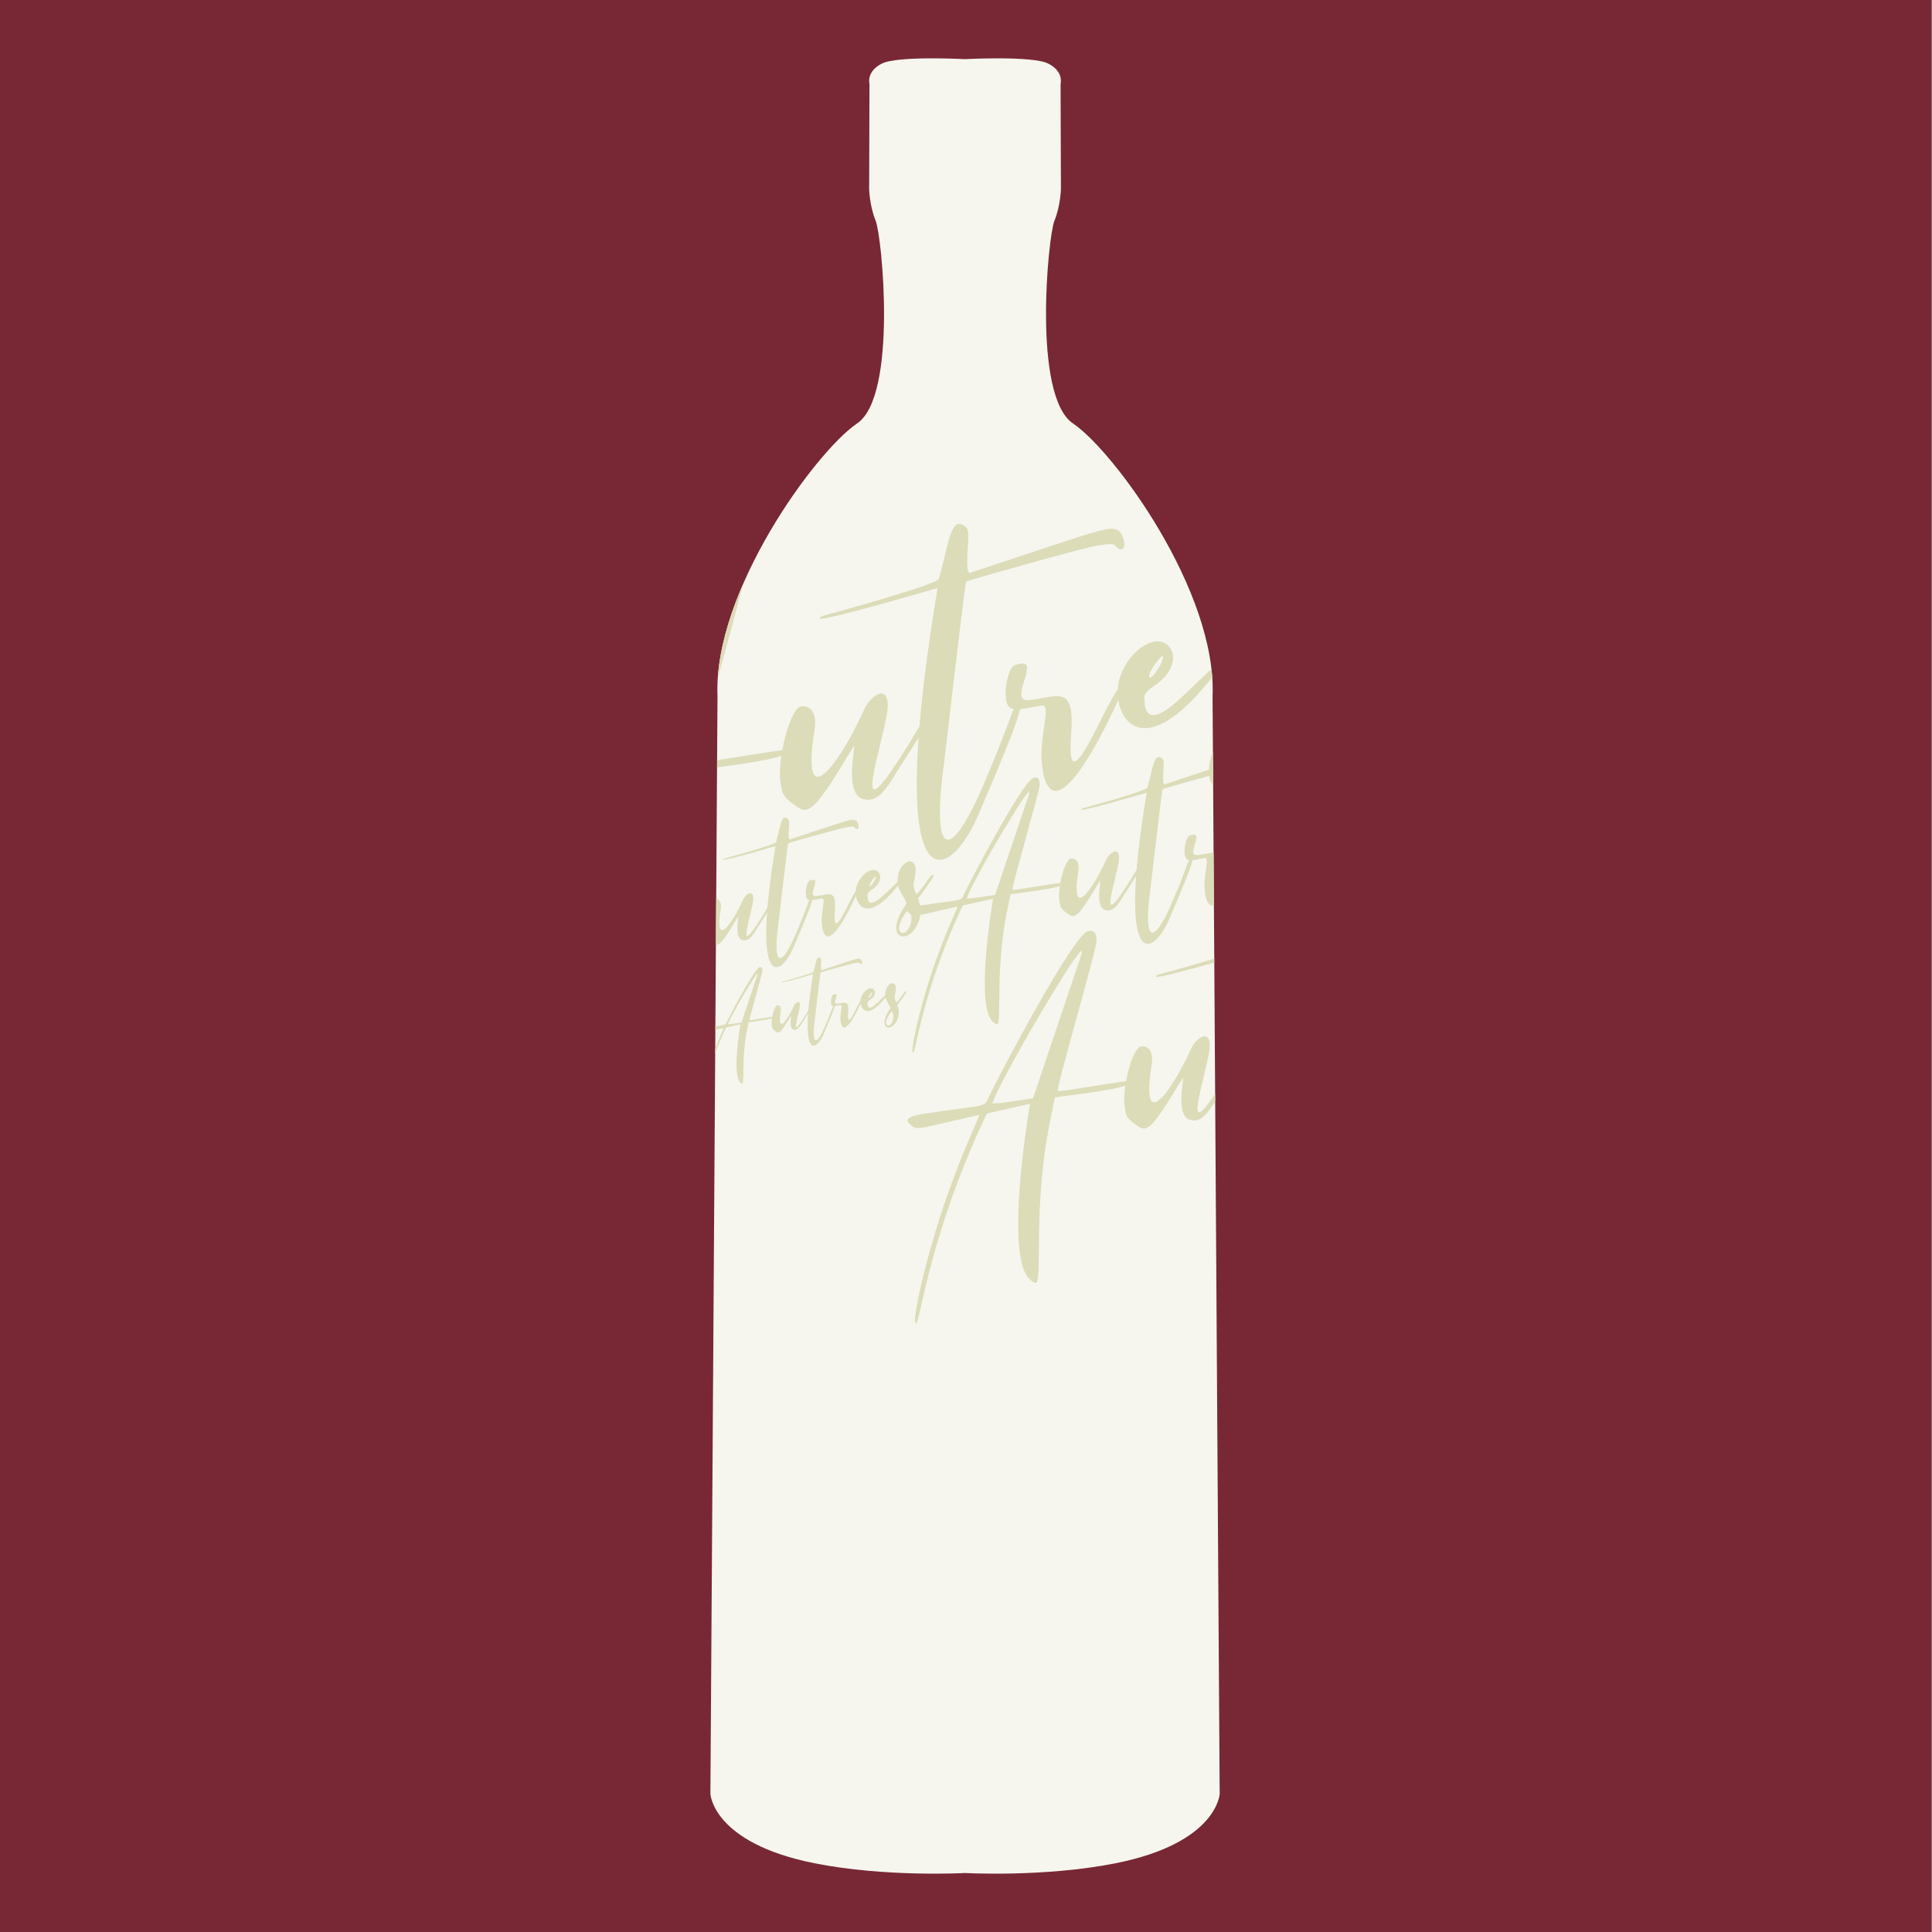 <?xml version="1.0" encoding="utf-8"?>
<!-- Generator: Adobe Illustrator 23.0.2, SVG Export Plug-In . SVG Version: 6.00 Build 0)  -->
<!DOCTYPE svg PUBLIC "-//W3C//DTD SVG 1.1//EN" "http://www.w3.org/Graphics/SVG/1.1/DTD/svg11.dtd">
<svg version="1.1" id="Calque_1" xmlns="http://www.w3.org/2000/svg" xmlns:xlink="http://www.w3.org/1999/xlink" x="0px" y="0px"
	 width="2000px" height="2000px" viewBox="0 0 2000 2000" style="enable-background:new 0 0 2000 2000;" xml:space="preserve">
<rect x="0" y="0" width="2000" height="2000" fill="#808080" stroke="none"/>
<rect x="-0.674" y="0" style="fill:#782835;" width="2000" height="2000"/>
<path style="fill:#F6F6EF;" d="M1255.24,720.834c4.6-108.561-102.121-253.923-144.442-282.443c-42.321-28.52-25.76-194.122-19.32-209.762
	s6.788-33.12,6.788-33.12l-0.348-108.561c0,0,3.68-12.88-12.88-21.16c-16.56-8.28-86.038-4.562-86.038-4.562
	s-69.477-3.718-86.038,4.562c-16.56,8.28-12.88,21.16-12.88,21.16l-0.348,108.561c0,0,0.348,17.48,6.789,33.12
	s23,181.242-19.32,209.762c-42.32,28.52-149.042,173.882-144.442,282.443l-7.36,1136.213c0,0,2.325,50.76,107.641,71.761
	c73.821,14.72,155.958,10.12,155.958,10.12s82.137,4.6,155.958-10.12c105.316-21,107.641-71.761,107.641-71.761L1255.24,720.834z"/>
<g>
	<defs>
		<path id="SVGID_1_" d="M1255.24,720.834c4.6-108.561-102.121-253.923-144.442-282.443c-42.321-28.52-25.76-194.122-19.32-209.762
			s6.788-33.12,6.788-33.12l-0.348-108.561c0,0,3.68-12.88-12.88-21.16c-16.56-8.28-86.038-4.562-86.038-4.562
			s-69.477-3.718-86.038,4.562c-16.56,8.28-12.88,21.16-12.88,21.16l-0.348,108.561c0,0,0.348,17.48,6.789,33.12
			s23,181.242-19.32,209.762c-42.32,28.52-149.042,173.882-144.442,282.443l-7.36,1136.213c0,0,2.325,50.76,107.641,71.761
			c73.821,14.72,155.958,10.12,155.958,10.12s82.137,4.6,155.958-10.12c105.316-21,107.641-71.761,107.641-71.761L1255.24,720.834z"
			/>
	</defs>
	<clipPath id="SVGID_2_">
		<use xlink:href="#SVGID_1_"  style="overflow:visible;"/>
	</clipPath>
	<g style="clip-path:url(#SVGID_2_);">
		<path style="fill:#DDDCB9;" d="M947.244,1367.689c-1.084-5.762,6.894-44.379,17.224-79.298c21.177-75.898,49.661-131.466,49.148-134.185
			l-54.66,12.438c-9.923,1.867-11.513,1.34-14.145-0.319c-3.103-2.399-4.965-4.368-5.266-5.969c-0.542-2.88,3.697-5.004,14.58-7.052
			l23.866-3.497l32.469-4.452c10.562-1.987,10.681-3.999,13.696-10.863c7.143-15.76,86.77-167.611,102.292-170.533
			c4.962-0.934,7.403,0.596,8.246,5.077l0.454,5.052c-0.074,9.292-41.216,149.925-40.191,155.367
			c2.892,1.278,77.146-12.695,77.599-10.295c0.571,3.04-10.45,6.109-24.532,8.76c-20.004,3.764-46.291,6.723-55.983,8.049
			l-3.49,17.558c-20.037,90.764-8.84,173.163-16.201,174.548c-0.8,0.15-3.501-0.998-5.554-3.097
			c-5.034-3.858-8.17-11.719-10.158-22.281c-9.486-50.41,9.649-160.059,9.649-160.059l-44.669,10.063
			c-59.158,124.139-69.251,216.676-73.251,217.428C947.885,1370.22,947.575,1369.45,947.244,1367.689z M1119.303,988.503
			l0.597-4.752c-0.8,0.151-3.299,3.604-8.876,10.95c-19.877,29.092-67.14,109.899-80.805,140.309l-2.926,7.345
			c12.473-1.519-7.211,2.186,42.061-5.43L1119.303,988.503z"/>
		<path style="fill:#DDDCB9;" d="M1230.015,1158.555c-3.522-1.988-5.455-6.099-6.358-10.899c-2.288-12.162,1.48-29.11,0.939-31.99
			l-12.95,20.995c-13.96,22.676-20.947,30.453-26.389,31.478c-4.321,0.813-7.635-2.706-12.959-6.344
			c-5.345-4.627-6.526-7.389-7.129-10.589l-0.894-5.631c-3.071-16.324,7.173-60.506,16.935-62.343
			c6.042-0.474,9.995,2.926,11.169,9.167c0.603,3.2,0.366,7.222-0.452,11.683c-2.41,15.368-2.685,25.361-1.63,30.962
			c0.903,4.802,2.705,6.451,5.266,5.97c9.122-1.717,26.608-31.188,37.586-55.624c2.817-6.163,8.405-11.689,12.727-12.502
			c2.88-0.542,5.321,0.986,6.135,5.308c0.632,3.36,0.416,8.373-1.2,15.636c-4.996,23.641-12.372,48.725-11.077,55.605
			c0.271,1.44,0.901,2.15,2.022,1.939c3.36-0.632,11.526-10.951,27.435-36.48c7.164-12.119,10.812-18.272,12.412-18.573
			c0.641-0.121,1.08,0.46,1.291,1.58c0.482,2.561-9.401,17.842-23.152,38.987c-7.134,12.278-13.529,21.436-21.371,22.911
			C1235.809,1160.282,1233.067,1159.804,1230.015,1158.555z"/>
		<path style="fill:#DDDCB9;" d="M1278.87,1184.821c-5.632-29.926-3.6-90.457,14.306-198.714c0,0-70.5,20.722-91.144,24.606
			c-3.361,0.632-5.312,0.834-5.401,0.354c-0.151-0.801,1.299-1.901,2.099-2.052c0,0,93.194-25.159,95.651-30.593
			c6.636-24.612,9.024-43.62,15.906-44.915c1.28-0.241,2.841,0.128,4.552,1.297c1.901,1.299,2.912,2.27,3.364,4.669
			c0.512,2.722,0.205,7.253-0.34,15.806c-0.475,8.043-0.341,13.155,0.141,15.716c0.361,1.919,0.861,2.82,1.662,2.669l53.186-17.631
			c34.464-11.455,50.236-16.578,58.397-18.113c5.761-1.084,7.893-0.325,10.274,0.883c2.312,1.72,4.154,5.35,4.787,8.709
			c0.632,3.361,0.055,6.453-1.866,6.814c-1.761,0.332-3.662-0.968-4.763-2.417c-1.282-2.41-5.434-2.458-17.757-0.139
			c-12.162,2.289-104.565,28.127-105.216,29.078c-1.268,2.061-16.884,139.218-18.248,149.58c-3.514,25.351-4.202,43.708-2.306,53.79
			c1.145,6.081,3.188,9.012,6.389,8.409c5.28-0.994,13.556-12.493,24.493-36.259c24.882-56.214,28.72-76.323,32.721-77.076
			c0.831,0.01,1.401,0.399,1.612,1.521c1.144,6.08-9.112,31.705-33.623,89.011c-8.409,20.472-20.482,37.325-30.885,39.282
			C1289.181,1210.553,1282.483,1204.025,1278.87,1184.821z"/>
		<path style="fill:#DDDCB9;" d="M1379.703,1136.85l-0.563-3.871c-2.822-18.524,4.096-39.876,2.65-47.558
			c-0.422-2.241-1.593-3.18-3.673-2.788l-9.122,1.717c-12.322,2.318-17.914,2.542-19.57-6.26l-0.465-6.871
			c0.365-6.863,2.848-20.09,7.658-21.823l4.102-1.103c3.68-0.692,5.491,0.126,5.973,2.687l-0.875,6.793
			c-2.976,8.845-4.313,14.067-3.771,16.947c0.844,4.482,5.865,3.868,15.146,2.122l3.842-0.724
			c11.361-2.138,19.134-3.103,21.513,9.539c0.903,4.802,1.019,11.574,0.304,20.987c-0.674,8.743-0.58,14.525,0.052,17.886
			c0.572,3.041,1.613,4.171,2.894,3.93c8.962-1.687,32.23-62.071,39.592-63.456l1.24,0.428c0.302,1.602-34.867,83.281-55.03,87.076
			C1386.316,1153.501,1382.022,1149.172,1379.703,1136.85z"/>
		<path style="fill:#DDDCB9;" d="M1441.778,1079.27c-1.234-6.562-0.77-13.773,0.987-19.406c5.391-16.26,17.658-27.681,28.061-29.638
			c4-0.753,7.603-0.105,10.675,2.133c2.562,2.169,4.255,4.999,4.827,8.039c1.596,8.482-4.369,19.05-15.309,26.079
			c-6.759,4.586-8.708,7.438-7.925,11.599l0.393,4.732c1.205,6.401,4.377,8.29,8.698,7.477
			c14.723-2.771,43.148-39.271,51.631-40.868l1.75,0.5c0.271,1.439-4.977,7.896-19.311,24.18
			c-15.844,17.066-28.483,24.747-38.404,26.614C1452.647,1103.57,1444.218,1092.232,1441.778,1079.27z M1474.311,1052.269
			c2.6-3.802,4.217-8.414,3.916-10.015l-0.381-0.26c-1.76,0.331-8.377,9.199-10.443,14.062l-0.579,3.091
			c0.091,0.48,0.44,0.58,0.761,0.52C1469.024,1059.396,1471.674,1056.742,1474.311,1052.269z"/>
		<path style="fill:#DDDCB9;" d="M1516.385,1141.121c-1.596-8.481,1.236-21.607,12.269-39.591l6.475-10.497
			c-7.332-15.19-14.3-23.158-16.348-34.041c-1.114-5.921-0.688-12.464,1.747-21.539c3.163-11.365,11.69-19.764,18.893-21.119
			c4.001-0.753,7.753,0.695,10.006,4.745l1.824,5.291c1.385,7.361-0.26,17.115-2.384,26.96c-0.958,2.832-1.095,6.503-0.252,10.983
			c0.692,3.681,2.176,8.043,4.709,12.702c0,0,12.546-13.464,20.32-25.862c3.538-4.974,7.396-10.008,9.477-10.399
			c0.8-0.15,1.37,0.239,1.611,1.52c0.633,3.361-24.254,37.539-28.452,41.642l3.56,12.752c2.138,11.362,1.959,27.139-9.734,44.251
			c-5.167,7.767-11.926,12.352-17.847,13.466C1524.576,1153.83,1518.071,1150.083,1516.385,1141.121z M1543.114,1110.574
			l-3.599-9.432c-1.279,0.241-20.509,25.731-18.069,38.694c0.422,2.241,1.612,4.171,3.675,5.44c1.17,0.939,2.57,1.338,4.172,1.037
			C1536.814,1144.898,1546.818,1130.258,1543.114,1110.574z"/>
	</g>
	<g style="clip-path:url(#SVGID_2_);">
		<path style="fill:#DDDCB9;" d="M944.564,1088.122c-0.76-4.039,4.833-31.108,12.074-55.586c14.845-53.205,34.812-92.157,34.453-94.063
			l-38.316,8.72c-6.956,1.309-8.071,0.938-9.916-0.224c-2.175-1.683-3.48-3.063-3.691-4.185c-0.38-2.019,2.593-3.507,10.221-4.943
			l16.729-2.451l22.759-3.121c7.404-1.393,7.488-2.802,9.603-7.615c5.006-11.048,60.823-117.495,71.705-119.542
			c3.478-0.654,5.189,0.417,5.781,3.558l0.317,3.541c-0.052,6.514-28.892,105.097-28.174,108.912
			c2.026,0.896,54.079-8.899,54.396-7.217c0.401,2.132-7.325,4.283-17.197,6.141c-14.022,2.639-32.449,4.711-39.243,5.641
			l-2.446,12.308c-14.046,63.625-6.196,121.386-11.356,122.357c-0.562,0.105-2.456-0.699-3.894-2.17
			c-3.529-2.705-5.728-8.216-7.121-15.619c-6.649-35.338,6.764-112.2,6.764-112.2l-31.312,7.054
			c-41.47,87.02-48.544,151.889-51.349,152.417C945.015,1089.897,944.797,1089.356,944.564,1088.122z M1065.177,822.315l0.418-3.332
			c-0.561,0.105-2.313,2.526-6.222,7.677c-13.934,20.393-47.064,77.039-56.644,98.355l-2.051,5.149
			c8.744-1.065-5.055,1.531,29.484-3.807L1065.177,822.315z"/>
		<path style="fill:#DDDCB9;" d="M1142.772,941.523c-2.469-1.394-3.824-4.274-4.458-7.641c-1.604-8.524,1.039-20.406,0.659-22.425
			l-9.078,14.718c-9.786,15.896-14.684,21.347-18.498,22.064c-3.029,0.57-5.352-1.897-9.084-4.446
			c-3.746-3.245-4.575-5.179-4.997-7.423l-0.627-3.947c-2.153-11.443,5.027-42.413,11.871-43.701c4.235-0.333,7.006,2.05,7.83,6.425
			c0.422,2.243,0.256,5.063-0.317,8.19c-1.689,10.772-1.882,17.777-1.143,21.704c0.633,3.365,1.896,4.522,3.69,4.184
			c6.395-1.203,18.652-21.863,26.348-38.992c1.975-4.32,5.893-8.194,8.921-8.764c2.02-0.38,3.731,0.691,4.301,3.721
			c0.443,2.354,0.292,5.869-0.841,10.959c-3.502,16.573-8.673,34.157-7.766,38.98c0.19,1.01,0.633,1.508,1.418,1.36
			c2.355-0.443,8.08-7.677,19.231-25.573c5.022-8.495,7.579-12.81,8.701-13.021c0.448-0.085,0.757,0.321,0.905,1.107
			c0.338,1.795-6.591,12.507-16.229,27.331c-5.001,8.608-9.485,15.026-14.982,16.06
			C1146.833,942.733,1144.912,942.398,1142.772,941.523z"/>
		<path style="fill:#DDDCB9;" d="M1177.016,959.937c-3.948-20.979-2.524-63.41,10.027-139.298c0,0-49.42,14.526-63.891,17.25
			c-2.356,0.443-3.724,0.584-3.787,0.249c-0.105-0.562,0.911-1.332,1.472-1.438c0,0,65.328-17.638,67.051-21.446
			c4.652-17.252,6.326-30.577,11.149-31.484c0.898-0.169,1.992,0.089,3.192,0.909c1.332,0.911,2.041,1.591,2.357,3.273
			c0.358,1.907,0.144,5.083-0.237,11.08c-0.334,5.638-0.24,9.221,0.098,11.016c0.254,1.347,0.604,1.978,1.165,1.872l37.283-12.358
			c24.159-8.032,35.215-11.622,40.937-12.699c4.038-0.76,5.532-0.228,7.201,0.62c1.621,1.206,2.913,3.75,3.356,6.106
			c0.442,2.355,0.038,4.521-1.309,4.775c-1.233,0.232-2.567-0.678-3.339-1.693c-0.898-1.69-3.809-1.723-12.446-0.098
			c-8.526,1.604-73.3,19.717-73.755,20.384c-0.891,1.445-11.837,97.59-12.793,104.855c-2.463,17.771-2.946,30.638-1.616,37.706
			c0.802,4.264,2.234,6.317,4.479,5.895c3.701-0.697,9.502-8.758,17.17-25.416c17.441-39.406,20.132-53.503,22.937-54.031
			c0.582,0.006,0.982,0.28,1.13,1.064c0.803,4.264-6.388,22.226-23.569,62.396c-5.896,14.351-14.358,26.166-21.65,27.538
			C1184.242,977.975,1179.549,973.399,1177.016,959.937z"/>
		<path style="fill:#DDDCB9;" d="M1247.695,926.31l-0.395-2.713c-1.979-12.986,2.87-27.953,1.857-33.337
			c-0.296-1.571-1.116-2.23-2.574-1.956l-6.396,1.204c-8.638,1.625-12.558,1.782-13.719-4.388l-0.325-4.816
			c0.257-4.811,1.996-14.082,5.369-15.297l2.874-0.773c2.58-0.485,3.85,0.088,4.188,1.882l-0.614,4.763
			c-2.086,6.2-3.023,9.86-2.643,11.88c0.591,3.142,4.11,2.712,10.617,1.487l2.692-0.506c7.965-1.499,13.413-2.176,15.081,6.686
			c0.633,3.366,0.713,8.113,0.213,14.711c-0.474,6.128-0.407,10.183,0.035,12.538c0.401,2.132,1.131,2.923,2.029,2.755
			c6.281-1.182,22.593-43.512,27.753-44.483l0.87,0.301c0.211,1.122-24.441,58.379-38.576,61.039
			C1252.331,937.982,1249.32,934.947,1247.695,926.31z"/>
		<path style="fill:#DDDCB9;" d="M1291.204,885.947c-0.865-4.599-0.539-9.656,0.692-13.604c3.779-11.398,12.379-19.405,19.67-20.777
			c2.805-0.527,5.33-0.073,7.482,1.496c1.797,1.521,2.983,3.503,3.385,5.635c1.119,5.946-3.063,13.353-10.73,18.282
			c-4.738,3.214-6.104,5.213-5.556,8.13l0.275,3.316c0.845,4.488,3.067,5.812,6.097,5.241c10.32-1.942,30.247-27.528,36.193-28.647
			l1.227,0.349c0.189,1.01-3.488,5.536-13.536,16.951c-11.106,11.963-19.967,17.347-26.922,18.656
			C1298.824,902.981,1292.914,895.034,1291.204,885.947z M1314.01,867.02c1.821-2.667,2.955-5.899,2.744-7.021l-0.267-0.183
			c-1.233,0.232-5.872,6.448-7.321,9.857l-0.405,2.167c0.063,0.337,0.309,0.407,0.533,0.365
			C1310.304,872.016,1312.16,870.156,1314.01,867.02z"/>
		<path style="fill:#DDDCB9;" d="M1343.5,929.306c-1.119-5.946,0.866-15.147,8.6-27.753l4.539-7.359
			c-5.14-10.648-10.024-16.233-11.46-23.862c-0.781-4.151-0.481-8.736,1.225-15.099c2.218-7.967,8.195-13.854,13.243-14.804
			c2.805-0.527,5.436,0.487,7.015,3.327l1.278,3.708c0.971,5.161-0.181,11.999-1.67,18.899c-0.672,1.986-0.769,4.558-0.178,7.7
			c0.485,2.58,1.525,5.637,3.302,8.903c0,0,8.794-9.436,14.244-18.128c2.479-3.487,5.185-7.017,6.643-7.292
			c0.561-0.105,0.961,0.168,1.13,1.066c0.443,2.356-17.002,26.314-19.944,29.191l2.494,8.938c1.499,7.966,1.374,19.024-6.823,31.02
			c-3.622,5.444-8.359,8.659-12.511,9.44C1349.241,938.214,1344.682,935.588,1343.5,929.306z M1362.236,907.892l-2.521-6.611
			c-0.897,0.169-14.378,18.038-12.668,27.125c0.296,1.57,1.131,2.923,2.576,3.813c0.821,0.66,1.803,0.939,2.925,0.728
			C1357.82,931.954,1364.833,921.69,1362.236,907.892z"/>
	</g>
	<g style="clip-path:url(#SVGID_2_);">
		<path style="fill:#DDDCB9;" d="M534.404,1089.814c-1.367-7.264,8.691-55.953,21.715-99.976c26.7-95.691,62.61-165.749,61.965-169.178
			l-68.914,15.683c-12.509,2.354-14.515,1.688-17.833-0.403c-3.912-3.025-6.259-5.508-6.639-7.526
			c-0.684-3.632,4.662-6.309,18.382-8.891l30.088-4.408l40.935-5.615c13.316-2.506,13.466-5.04,17.269-13.694
			c9.004-19.871,109.396-211.32,128.968-215.003c6.254-1.177,9.333,0.75,10.396,6.4l0.571,6.368
			c-0.093,11.716-51.963,189.024-50.672,195.883c3.646,1.612,97.265-16.005,97.834-12.978c0.721,3.833-13.175,7.701-30.93,11.042
			c-25.221,4.746-58.362,8.477-70.583,10.149l-4.399,22.137c-25.263,114.431-11.146,218.317-20.427,220.064
			c-1.009,0.189-4.415-1.258-7.002-3.905c-6.346-4.863-10.301-14.773-12.807-28.091c-11.96-63.556,12.165-201.798,12.165-201.798
			l-56.316,12.688c-74.585,156.511-87.31,273.18-92.354,274.129C535.213,1093.005,534.822,1092.034,534.404,1089.814z
			 M751.332,611.745l0.753-5.992c-1.009,0.19-4.159,4.543-11.19,13.805c-25.062,36.68-84.649,138.561-101.877,176.898l-3.689,9.261
			c15.726-1.915-9.091,2.755,53.028-6.846L751.332,611.745z"/>
		<path style="fill:#DDDCB9;" d="M890.916,826.143c-4.44-2.507-6.879-7.69-8.019-13.743c-2.885-15.334,1.869-36.701,1.186-40.333
			l-16.328,26.471c-17.6,28.589-26.409,38.395-33.27,39.686c-5.447,1.025-9.625-3.412-16.337-7.998
			c-6.739-5.835-8.229-9.314-8.989-13.35l-1.127-7.1c-3.872-20.58,9.043-76.283,21.352-78.599
			c7.617-0.598,12.602,3.688,14.082,11.556c0.759,4.036,0.46,9.105-0.57,14.73c-3.04,19.374-3.385,31.973-2.056,39.036
			c1.14,6.054,3.41,8.133,6.639,7.525c11.501-2.164,33.548-39.32,47.388-70.127c3.552-7.772,10.597-14.738,16.045-15.763
			c3.632-0.684,6.71,1.243,7.735,6.691c0.797,4.237,0.523,10.556-1.514,19.714c-6.299,29.806-15.599,61.43-13.966,70.106
			c0.342,1.815,1.137,2.711,2.55,2.445c4.236-0.797,14.532-13.808,34.589-45.994c9.033-15.278,13.631-23.038,15.648-23.417
			c0.808-0.152,1.363,0.579,1.629,1.992c0.607,3.229-11.854,22.495-29.19,49.155c-8.994,15.48-17.058,27.025-26.944,28.886
			C898.22,828.32,894.764,827.716,890.916,826.143z"/>
		<path style="fill:#DDDCB9;" d="M952.512,859.259c-7.1-37.73-4.539-114.046,18.036-250.535c0,0-88.885,26.127-114.912,31.025
			c-4.237,0.797-6.697,1.052-6.811,0.446c-0.19-1.009,1.639-2.397,2.646-2.587c0,0,117.497-31.72,120.596-38.571
			c8.366-31.03,11.377-54.995,20.053-56.627c1.614-0.304,3.582,0.161,5.74,1.636c2.396,1.638,3.672,2.86,4.241,5.886
			c0.646,3.43,0.259,9.143-0.429,19.926c-0.599,10.141-0.431,16.586,0.177,19.814c0.456,2.42,1.088,3.555,2.097,3.365l67.055-22.229
			c43.451-14.443,63.336-20.901,73.626-22.837c7.264-1.367,9.951-0.409,12.953,1.115c2.915,2.167,5.239,6.743,6.036,10.98
			s0.068,8.135-2.354,8.591c-2.219,0.417-4.616-1.221-6.005-3.049c-1.616-3.039-6.851-3.099-22.386-0.175
			c-15.334,2.885-131.835,35.463-132.653,36.661c-1.601,2.6-21.288,175.521-23.007,188.589c-4.432,31.961-5.299,55.104-2.907,67.815
			c1.442,7.667,4.019,11.362,8.054,10.602c6.658-1.253,17.091-15.751,30.882-45.714c31.37-70.874,36.209-96.226,41.253-97.175
			c1.047,0.011,1.766,0.503,2.031,1.916c1.443,7.666-11.488,39.973-42.391,112.222c-10.603,25.812-25.823,47.059-38.938,49.527
			C965.511,891.7,957.068,883.471,952.512,859.259z"/>
		<path style="fill:#DDDCB9;" d="M1079.641,798.777l-0.71-4.881c-3.56-23.355,5.164-50.274,3.341-59.959
			c-0.531-2.825-2.008-4.008-4.631-3.515l-11.501,2.165c-15.536,2.923-22.586,3.205-24.674-7.893l-0.585-8.663
			c0.46-8.653,3.591-25.328,9.655-27.513l5.169-1.392c4.641-0.873,6.925,0.16,7.532,3.389l-1.104,8.564
			c-3.751,11.151-5.437,17.735-4.753,21.367c1.063,5.65,7.394,4.876,19.096,2.674l4.843-0.912
			c14.325-2.695,24.124-3.911,27.123,12.027c1.14,6.053,1.283,14.592,0.383,26.459c-0.851,11.024-0.731,18.314,0.065,22.55
			c0.722,3.834,2.033,5.258,3.648,4.955c11.299-2.126,40.635-78.257,49.916-80.004l1.563,0.54
			c0.38,2.019-43.959,104.998-69.382,109.782C1087.978,819.77,1082.563,814.313,1079.641,798.777z"/>
		<path style="fill:#DDDCB9;" d="M1157.901,726.182c-1.557-8.272-0.97-17.366,1.246-24.467c6.797-20.499,22.262-34.9,35.377-37.368
			c5.044-0.949,9.585-0.132,13.459,2.69c3.23,2.735,5.364,6.302,6.085,10.137c2.013,10.692-5.509,24.016-19.3,32.878
			c-8.522,5.782-10.979,9.379-9.992,14.625l0.496,5.964c1.52,8.07,5.519,10.451,10.966,9.426
			c18.563-3.493,54.401-49.512,65.095-51.524l2.207,0.63c0.342,1.815-6.273,9.953-24.346,30.486
			c-19.977,21.517-35.911,31.2-48.42,33.554C1171.606,756.82,1160.978,742.525,1157.901,726.182z M1198.919,692.14
			c3.276-4.793,5.315-10.61,4.936-12.627l-0.479-0.327c-2.22,0.417-10.562,11.596-13.168,17.728l-0.729,3.897
			c0.114,0.605,0.556,0.73,0.959,0.655C1192.253,701.125,1195.593,697.78,1198.919,692.14z"/>
		<path style="fill:#DDDCB9;" d="M1251.964,804.162c-2.012-10.693,1.559-27.242,15.468-49.916l8.164-13.235
			c-9.244-19.15-18.028-29.196-20.61-42.916c-1.405-7.466-0.868-15.715,2.201-27.155c3.988-14.33,14.74-24.918,23.819-26.627
			c5.044-0.949,9.774,0.876,12.615,5.982l2.3,6.67c1.747,9.281-0.326,21.579-3.004,33.992c-1.209,3.569-1.382,8.198-0.319,13.847
			c0.874,4.642,2.743,10.138,5.938,16.014c0,0,15.816-16.973,25.618-32.606c4.461-6.27,9.325-12.617,11.948-13.111
			c1.009-0.19,1.728,0.302,2.031,1.916c0.798,4.237-30.578,47.327-35.872,52.501l4.488,16.077
			c2.695,14.326,2.469,34.214-12.272,55.791c-6.514,9.792-15.036,15.572-22.502,16.977
			C1262.291,820.185,1254.091,815.46,1251.964,804.162z M1285.663,765.649l-4.535-11.89c-1.614,0.304-25.858,32.442-22.783,48.786
			c0.531,2.824,2.034,5.257,4.633,6.856c1.477,1.185,3.242,1.688,5.261,1.309C1277.721,808.925,1290.333,790.466,1285.663,765.649z"
			/>
	</g>
	<g style="clip-path:url(#SVGID_2_);">
		<path style="fill:#DDDCB9;" d="M608.609,1090.078c-0.607-3.233,3.869-24.904,9.666-44.501c11.885-42.592,27.869-73.776,27.582-75.302
			l-30.674,6.98c-5.568,1.048-6.461,0.75-7.938-0.18c-1.741-1.347-2.786-2.452-2.955-3.35c-0.304-1.616,2.075-2.808,8.183-3.958
			l13.393-1.962l18.221-2.499c5.927-1.115,5.994-2.244,7.687-6.096c4.008-8.845,48.693-94.062,57.405-95.701
			c2.784-0.524,4.154,0.333,4.627,2.848l0.255,2.835c-0.042,5.215-23.13,84.136-22.555,87.19c1.622,0.717,43.294-7.125,43.548-5.777
			c0.32,1.706-5.864,3.428-13.768,4.916c-11.227,2.112-25.979,3.772-31.417,4.517l-1.959,9.853
			c-11.244,50.936-4.96,97.178-9.092,97.955c-0.449,0.085-1.965-0.561-3.117-1.739c-2.825-2.164-4.585-6.576-5.7-12.503
			c-5.323-28.29,5.414-89.823,5.414-89.823l-25.066,5.647c-33.199,69.665-38.863,121.595-41.108,122.018
			C608.97,1091.498,608.796,1091.065,608.609,1090.078z M705.167,877.284l0.335-2.667c-0.449,0.084-1.851,2.021-4.98,6.144
			c-11.155,16.326-37.679,61.675-45.347,78.741l-1.643,4.12c7-0.852-4.046,1.227,23.604-3.046L705.167,877.284z"/>
		<path style="fill:#DDDCB9;" d="M767.301,972.715c-1.978-1.116-3.063-3.423-3.569-6.116c-1.284-6.825,0.832-16.337,0.527-17.953
			l-7.268,11.781c-7.834,12.726-11.755,17.091-14.809,17.666c-2.425,0.457-4.284-1.519-7.272-3.561
			c-2.999-2.597-3.663-4.146-4.001-5.942l-0.501-3.161c-1.724-9.16,4.024-33.954,9.503-34.985c3.391-0.266,5.609,1.642,6.269,5.144
			c0.338,1.797,0.205,4.053-0.254,6.558c-1.354,8.624-1.506,14.232-0.915,17.375c0.507,2.693,1.518,3.62,2.955,3.349
			c5.119-0.963,14.933-17.502,21.093-31.215c1.581-3.459,4.717-6.56,7.142-7.016c1.616-0.304,2.986,0.553,3.443,2.979
			c0.354,1.886,0.233,4.697-0.674,8.774c-2.804,13.267-6.942,27.344-6.216,31.205c0.152,0.809,0.505,1.206,1.135,1.087
			c1.886-0.354,6.468-6.145,15.396-20.471c4.021-6.801,6.067-10.254,6.966-10.423c0.359-0.068,0.606,0.257,0.725,0.886
			c0.271,1.437-5.275,10.012-12.992,21.88c-4.004,6.89-7.594,12.03-11.994,12.858C770.551,973.685,769.014,973.415,767.301,972.715z
			"/>
		<path style="fill:#DDDCB9;" d="M794.719,987.456c-3.16-16.796-2.021-50.765,8.028-111.517c0,0-39.563,11.63-51.149,13.81
			c-1.885,0.355-2.98,0.467-3.031,0.197c-0.084-0.449,0.729-1.066,1.179-1.151c0,0,52.299-14.12,53.679-17.167
			c3.724-13.813,5.063-24.48,8.926-25.207c0.719-0.135,1.594,0.073,2.555,0.729c1.066,0.729,1.634,1.274,1.888,2.621
			c0.287,1.526,0.115,4.07-0.19,8.869c-0.267,4.514-0.191,7.383,0.078,8.819c0.203,1.078,0.484,1.583,0.934,1.499l29.847-9.895
			c19.341-6.428,28.191-9.303,32.772-10.165c3.233-0.608,4.429-0.183,5.766,0.496c1.297,0.965,2.331,3.001,2.687,4.888
			c0.354,1.887,0.03,3.62-1.048,3.823c-0.987,0.186-2.055-0.543-2.673-1.355c-0.719-1.354-3.049-1.38-9.964-0.079
			c-6.826,1.284-58.682,15.785-59.046,16.318c-0.712,1.157-9.476,78.126-10.24,83.944c-1.973,14.226-2.359,24.526-1.295,30.186
			c0.643,3.412,1.788,5.056,3.585,4.718c2.964-0.558,7.607-7.01,13.746-20.348c13.963-31.547,16.117-42.832,18.361-43.255
			c0.467,0.007,0.787,0.226,0.905,0.854c0.642,3.412-5.113,17.792-18.869,49.951c-4.719,11.489-11.494,20.947-17.332,22.045
			C800.505,1001.895,796.747,998.232,794.719,987.456z"/>
		<path style="fill:#DDDCB9;" d="M851.307,960.533l-0.316-2.171c-1.584-10.397,2.299-22.378,1.487-26.69
			c-0.236-1.257-0.894-1.785-2.062-1.565l-5.119,0.963c-6.915,1.301-10.053,1.427-10.982-3.512l-0.261-3.857
			c0.206-3.851,1.598-11.273,4.298-12.247l2.301-0.618c2.065-0.389,3.082,0.07,3.353,1.506l-0.491,3.813
			c-1.67,4.964-2.42,7.896-2.116,9.512c0.474,2.514,3.292,2.169,8.5,1.189l2.155-0.406c6.377-1.2,10.738-1.742,12.073,5.354
			c0.507,2.693,0.571,6.495,0.171,11.777c-0.379,4.906-0.326,8.15,0.029,10.038c0.32,1.706,0.904,2.339,1.623,2.204
			c5.029-0.946,18.088-34.833,22.219-35.61l0.696,0.24c0.169,0.898-19.567,46.736-30.883,48.866
			C855.018,969.878,852.607,967.449,851.307,960.533z"/>
		<path style="fill:#DDDCB9;" d="M886.143,928.22c-0.693-3.682-0.432-7.729,0.554-10.891c3.026-9.124,9.91-15.533,15.747-16.632
			c2.245-0.423,4.267-0.059,5.991,1.197c1.438,1.218,2.388,2.806,2.708,4.512c0.896,4.761-2.452,10.69-8.59,14.635
			c-3.793,2.573-4.888,4.175-4.448,6.51l0.222,2.655c0.676,3.592,2.456,4.652,4.881,4.196c8.262-1.555,24.214-22.038,28.974-22.934
			l0.983,0.28c0.151,0.808-2.793,4.431-10.837,13.569c-8.892,9.577-15.985,13.888-21.554,14.936
			C892.242,941.858,887.512,935.494,886.143,928.22z M904.399,913.068c1.458-2.134,2.366-4.722,2.197-5.621l-0.214-0.146
			c-0.987,0.186-4.701,5.162-5.861,7.891l-0.324,1.734c0.051,0.27,0.248,0.327,0.427,0.293
			C901.433,917.067,902.919,915.578,904.399,913.068z"/>
		<path style="fill:#DDDCB9;" d="M928.012,962.93c-0.896-4.761,0.693-12.127,6.885-22.218l3.634-5.892
			c-4.115-8.524-8.025-12.997-9.174-19.103c-0.626-3.322-0.387-6.994,0.979-12.086c1.775-6.378,6.562-11.091,10.603-11.852
			c2.245-0.422,4.351,0.39,5.615,2.663l1.023,2.969c0.777,4.131-0.146,9.605-1.337,15.129c-0.538,1.589-0.615,3.65-0.143,6.165
			c0.389,2.065,1.222,4.512,2.644,7.127c0,0,7.04-7.556,11.403-14.513c1.985-2.791,4.15-5.616,5.317-5.836
			c0.449-0.084,0.77,0.133,0.905,0.852c0.354,1.886-13.611,21.066-15.967,23.37l1.997,7.155c1.2,6.377,1.099,15.229-5.463,24.833
			c-2.899,4.358-6.692,6.932-10.016,7.557C932.608,970.063,928.958,967.958,928.012,962.93z M943.011,945.787l-2.018-5.292
			c-0.719,0.135-11.511,14.44-10.142,21.714c0.236,1.258,0.905,2.341,2.063,3.052c0.657,0.527,1.443,0.752,2.342,0.583
			C939.477,965.051,945.09,956.833,943.011,945.787z"/>
	</g>
	<g style="clip-path:url(#SVGID_2_);">
		<path style="fill:#DDDCB9;" d="M727.003,1134.989c-0.359-1.91,2.286-14.712,5.71-26.289c7.021-25.162,16.464-43.583,16.294-44.485
			l-18.121,4.124c-3.289,0.619-3.817,0.443-4.689-0.106c-1.028-0.796-1.646-1.447-1.745-1.979c-0.18-0.955,1.226-1.659,4.833-2.338
			l7.912-1.16l10.764-1.475c3.501-0.659,3.541-1.326,4.541-3.602c2.368-5.225,28.766-55.567,33.912-56.535
			c1.645-0.31,2.454,0.197,2.734,1.683l0.15,1.674c-0.024,3.082-13.664,49.704-13.324,51.509c0.959,0.423,25.576-4.209,25.726-3.413
			c0.189,1.009-3.465,2.024-8.133,2.903c-6.632,1.248-15.347,2.229-18.56,2.669l-1.157,5.821
			c-6.643,30.09-2.931,57.406-5.372,57.866c-0.265,0.05-1.161-0.331-1.841-1.027c-1.668-1.278-2.708-3.886-3.367-7.387
			c-3.145-16.712,3.199-53.063,3.199-53.063l-14.808,3.335c-19.613,41.156-22.959,71.835-24.285,72.084
			C727.216,1135.829,727.113,1135.572,727.003,1134.989z M784.044,1009.28l0.198-1.575c-0.265,0.05-1.094,1.195-2.943,3.63
			c-6.589,9.645-22.258,36.434-26.789,46.516l-0.97,2.435c4.135-0.503-2.39,0.725,13.944-1.8L784.044,1009.28z"/>
		<path style="fill:#DDDCB9;" d="M820.743,1065.657c-1.168-0.659-1.809-2.021-2.108-3.612c-0.758-4.032,0.491-9.651,0.312-10.606
			l-4.293,6.96c-4.628,7.519-6.944,10.096-8.748,10.436c-1.433,0.27-2.531-0.897-4.296-2.104c-1.771-1.533-2.164-2.448-2.363-3.51
			l-0.296-1.867c-1.019-5.411,2.378-20.059,5.614-20.668c2.003-0.156,3.314,0.971,3.703,3.04c0.2,1.062,0.121,2.395-0.15,3.873
			c-0.799,5.095-0.89,8.407-0.541,10.265c0.299,1.592,0.896,2.139,1.745,1.979c3.025-0.569,8.821-10.34,12.461-18.44
			c0.934-2.043,2.787-3.875,4.219-4.145c0.955-0.18,1.764,0.327,2.034,1.76c0.21,1.114,0.138,2.774-0.398,5.183
			c-1.656,7.838-4.102,16.154-3.672,18.436c0.09,0.477,0.299,0.713,0.671,0.643c1.113-0.209,3.821-3.631,9.095-12.094
			c2.375-4.018,3.584-6.059,4.115-6.158c0.212-0.04,0.358,0.152,0.428,0.523c0.16,0.85-3.116,5.916-7.675,12.926
			c-2.366,4.071-4.486,7.106-7.086,7.596C822.664,1066.23,821.755,1066.072,820.743,1065.657z"/>
		<path style="fill:#DDDCB9;" d="M836.938,1074.366c-1.867-9.922-1.194-29.988,4.742-65.879c0,0-23.372,6.871-30.216,8.158
			c-1.114,0.21-1.761,0.276-1.791,0.117c-0.05-0.265,0.431-0.63,0.696-0.68c0,0,30.896-8.341,31.71-10.143
			c2.2-8.158,2.992-14.461,5.273-14.89c0.424-0.08,0.942,0.043,1.51,0.431c0.63,0.431,0.965,0.753,1.115,1.548
			c0.17,0.902,0.068,2.404-0.112,5.239c-0.158,2.667-0.113,4.361,0.046,5.209c0.12,0.638,0.286,0.936,0.551,0.886l17.633-5.845
			c11.425-3.797,16.654-5.496,19.36-6.005c1.91-0.359,2.617-0.108,3.406,0.293c0.767,0.57,1.377,1.772,1.587,2.887
			c0.209,1.114,0.019,2.139-0.619,2.259c-0.583,0.109-1.214-0.321-1.579-0.801c-0.425-0.799-1.801-0.815-5.887-0.046
			c-4.032,0.758-34.666,9.324-34.881,9.64c-0.42,0.684-5.598,46.152-6.049,49.59c-1.166,8.403-1.394,14.489-0.764,17.832
			c0.379,2.017,1.056,2.986,2.117,2.786c1.751-0.329,4.495-4.14,8.12-12.019c8.249-18.638,9.521-25.304,10.848-25.554
			c0.275,0.004,0.464,0.133,0.534,0.504c0.379,2.017-3.021,10.512-11.147,29.509c-2.788,6.788-6.79,12.376-10.239,13.024
			C840.355,1082.897,838.136,1080.732,836.938,1074.366z"/>
		<path style="fill:#DDDCB9;" d="M870.364,1058.462l-0.187-1.282c-0.936-6.143,1.358-13.221,0.879-15.766
			c-0.14-0.744-0.529-1.055-1.218-0.925l-3.024,0.569c-4.085,0.769-5.938,0.841-6.487-2.076l-0.154-2.278
			c0.121-2.274,0.943-6.66,2.538-7.234l1.36-0.366c1.22-0.229,1.821,0.042,1.98,0.891l-0.291,2.253
			c-0.986,2.932-1.429,4.663-1.25,5.618c0.279,1.485,1.943,1.283,5.021,0.703l1.272-0.239c3.768-0.709,6.344-1.028,7.132,3.163
			c0.299,1.591,0.337,3.836,0.101,6.957c-0.224,2.898-0.192,4.815,0.017,5.93c0.189,1.008,0.535,1.382,0.959,1.302
			c2.971-0.559,10.685-20.578,13.125-21.037l0.412,0.143c0.1,0.53-11.559,27.609-18.245,28.867
			C872.557,1063.983,871.133,1062.547,870.364,1058.462z"/>
		<path style="fill:#DDDCB9;" d="M890.942,1039.373c-0.409-2.175-0.255-4.565,0.327-6.433c1.788-5.391,5.854-9.177,9.303-9.825
			c1.327-0.25,2.521-0.035,3.539,0.707c0.85,0.719,1.411,1.656,1.601,2.665c0.529,2.812-1.449,6.315-5.075,8.646
			c-2.241,1.521-2.887,2.466-2.627,3.845l0.13,1.568c0.399,2.123,1.451,2.749,2.884,2.479c4.881-0.918,14.304-13.02,17.116-13.549
			l0.581,0.165c0.09,0.479-1.65,2.618-6.402,8.017c-5.252,5.658-9.443,8.204-12.732,8.823
			C894.545,1047.43,891.751,1043.671,890.942,1039.373z M901.727,1030.423c0.862-1.262,1.398-2.79,1.298-3.32l-0.125-0.086
			c-0.583,0.11-2.777,3.05-3.463,4.661l-0.191,1.024c0.03,0.159,0.146,0.192,0.252,0.173
			C899.975,1032.785,900.853,1031.905,901.727,1030.423z"/>
		<path style="fill:#DDDCB9;" d="M915.674,1059.879c-0.529-2.812,0.41-7.163,4.067-13.125l2.146-3.48c-2.431-5.035-4.741-7.678-5.42-11.285
			c-0.369-1.963-0.228-4.132,0.58-7.141c1.049-3.768,3.875-6.552,6.263-7.001c1.327-0.25,2.571,0.23,3.317,1.573l0.605,1.753
			c0.459,2.441-0.086,5.675-0.791,8.938c-0.317,0.939-0.363,2.156-0.084,3.642c0.229,1.22,0.722,2.665,1.562,4.211
			c0,0,4.159-4.463,6.737-8.573c1.172-1.65,2.451-3.318,3.141-3.448c0.266-0.05,0.455,0.079,0.535,0.504
			c0.209,1.114-8.041,12.444-9.432,13.806l1.18,4.227c0.709,3.768,0.649,8.997-3.228,14.67c-1.712,2.575-3.953,4.096-5.916,4.465
			C918.389,1064.093,916.233,1062.851,915.674,1059.879z M924.535,1049.752l-1.192-3.127c-0.424,0.08-6.799,8.531-5.991,12.829
			c0.14,0.743,0.535,1.382,1.219,1.803c0.388,0.312,0.852,0.443,1.382,0.344C922.447,1061.131,925.763,1056.278,924.535,1049.752z"
			/>
	</g>
</g>
<g>
</g>
<g>
</g>
<g>
</g>
<g>
</g>
<g>
</g>
<g>
</g>
</svg>
